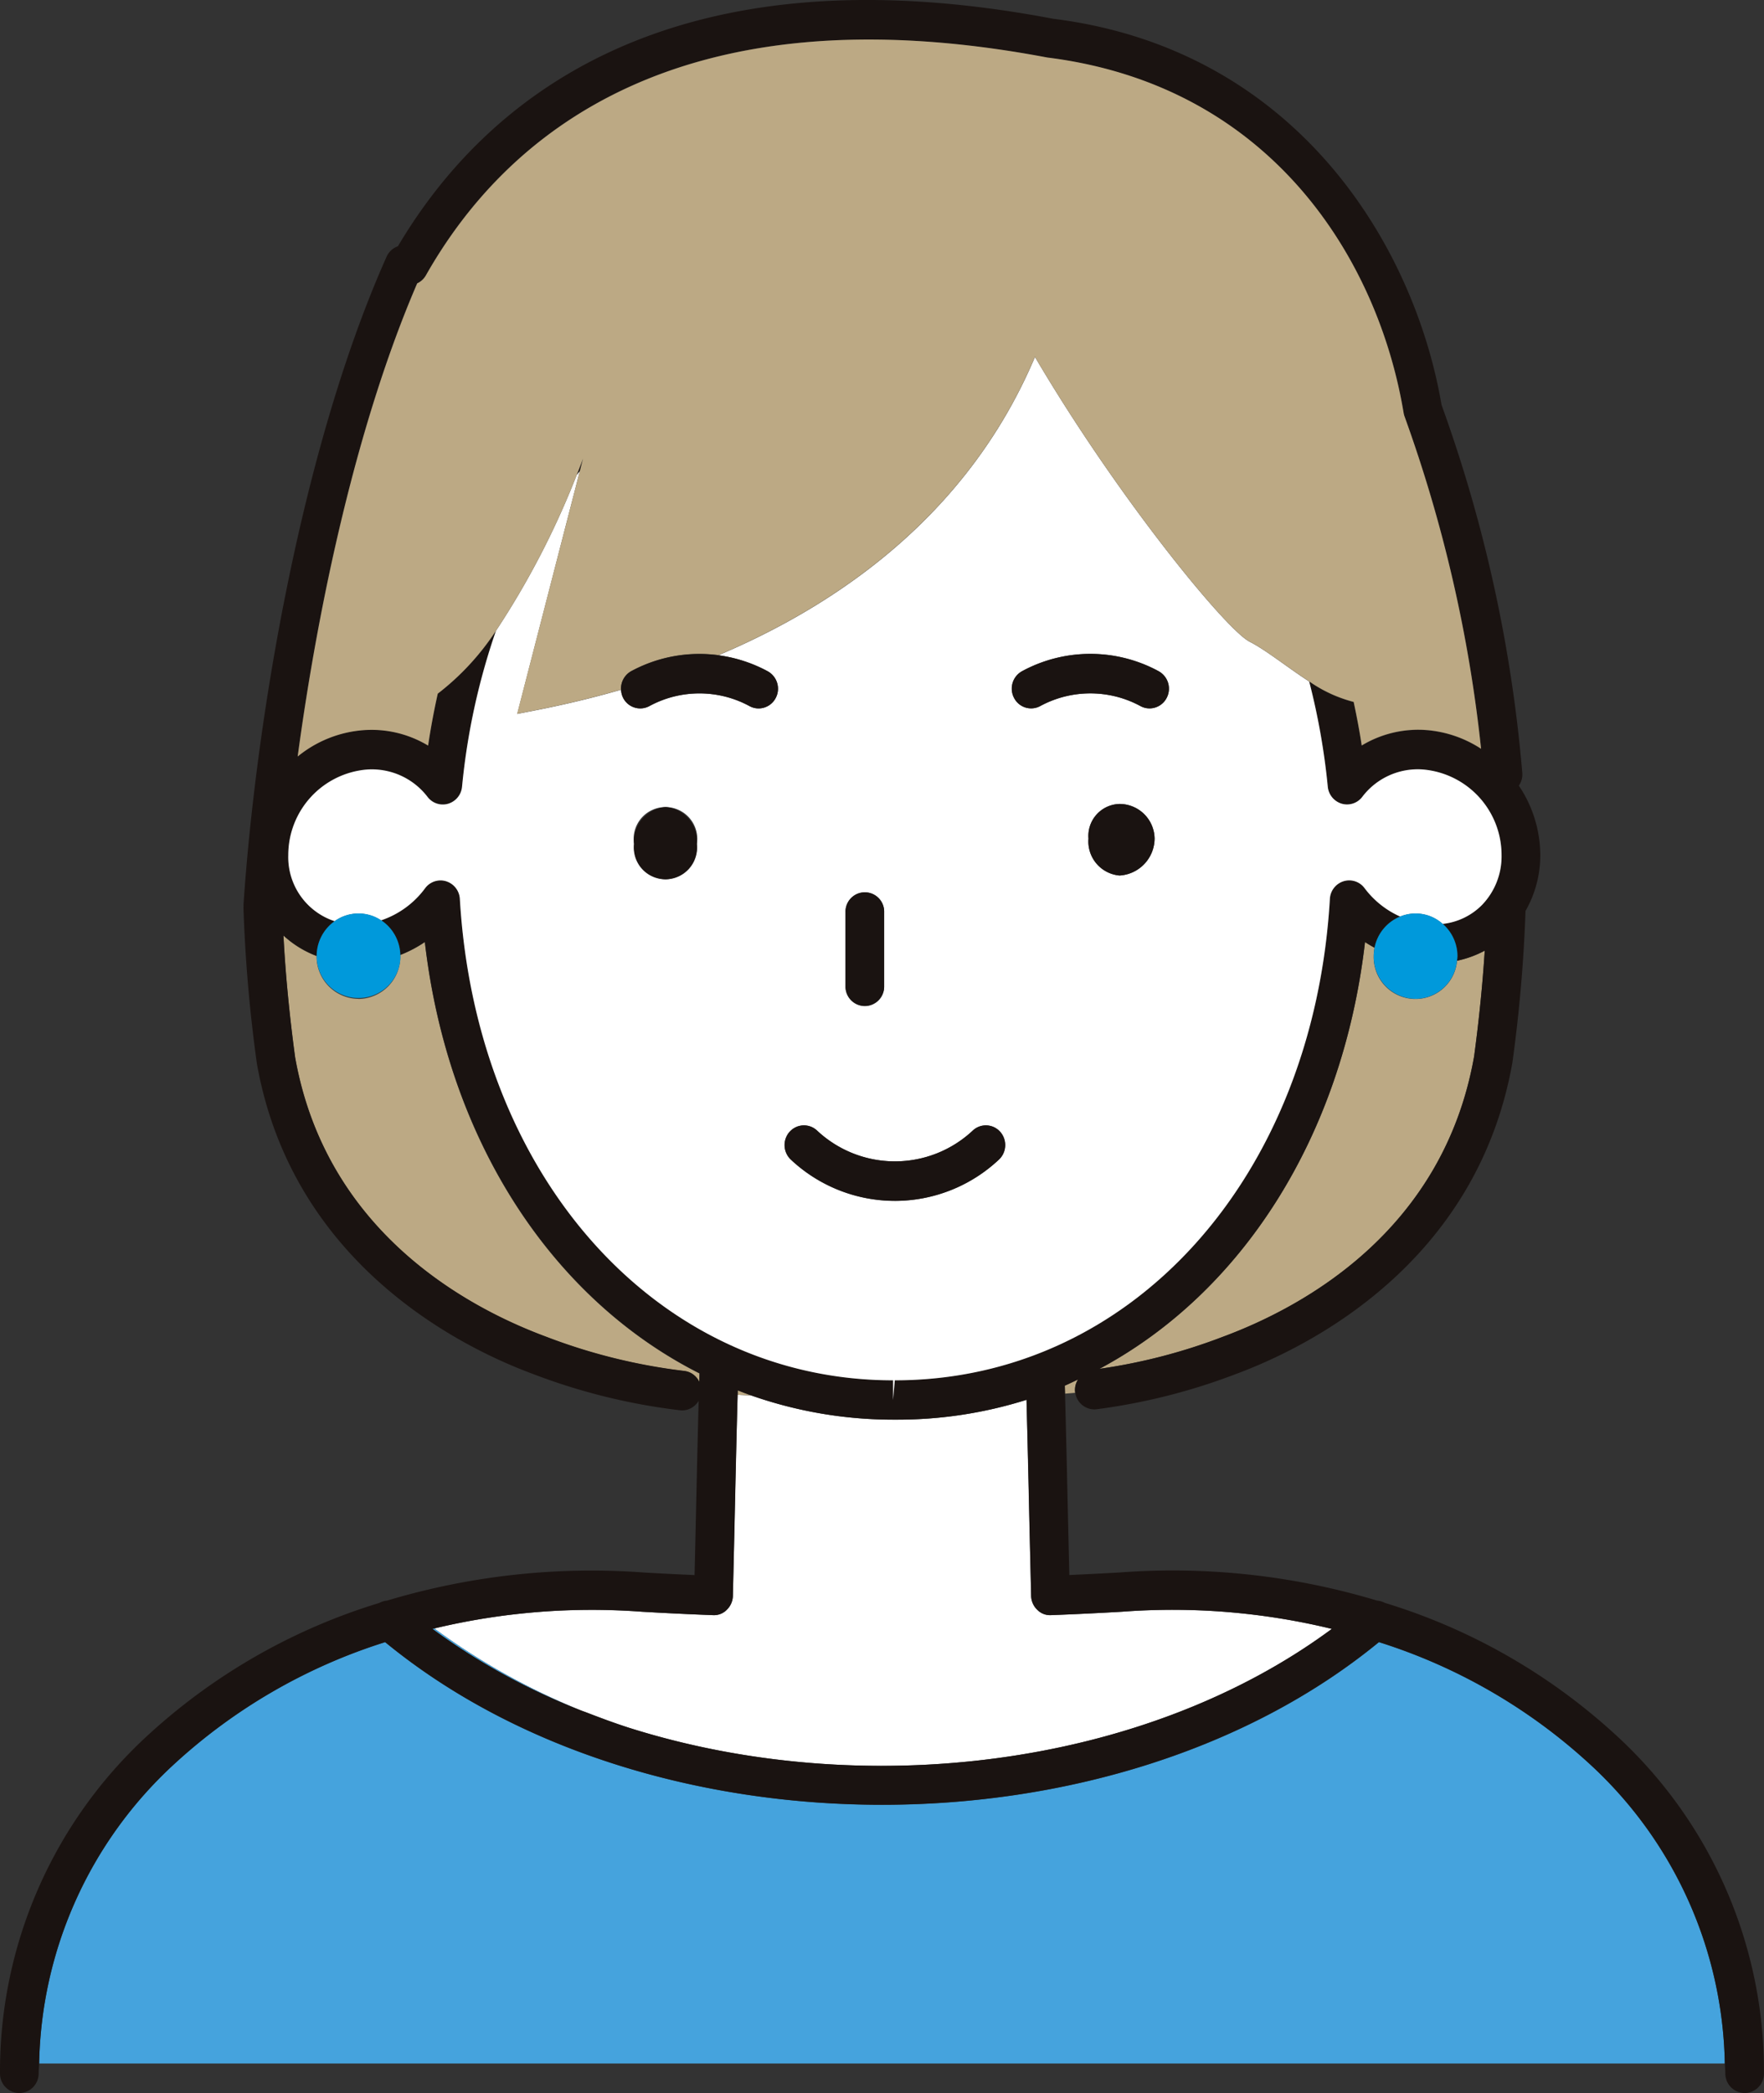 <svg xmlns="http://www.w3.org/2000/svg" xmlns:xlink="http://www.w3.org/1999/xlink" width="86" height="102" viewBox="0 0 86 102">
  <rect x="0" y="0" width="86" height="102" fill="#333333" stroke="none"/>
  <defs>
    <clipPath id="clip-path">
      <rect id="長方形_838" data-name="長方形 838" width="86" height="102" fill="none"/>
    </clipPath>
  </defs>
  <g id="ico_30w01" transform="translate(0 0)">
    <g id="グループ_129" data-name="グループ 129" transform="translate(0 0)" clip-path="url(#clip-path)">
      <path id="パス_1213" data-name="パス 1213" d="M16.844,64.471a32.873,32.873,0,0,0,7.078,3.968c.138.055.28.1.421.159.654.257,1.321.492,1.995.714C37.683,72.9,51.426,71.279,60.6,64.493a32.835,32.835,0,0,0-10.225-.837c-1.164.067-2.31.123-3.455.166a.864.864,0,0,1-.68-.259.963.963,0,0,1-.3-.675l-.088-3.749c-.04-1.831-.087-3.887-.137-5.809a21,21,0,0,1-6.329.967h-.176a20.924,20.924,0,0,1-6.924-1.183c-.217-.009-.434-.017-.656-.029-.057,2.081-.107,4.351-.151,6.352l-.08,3.452a.972.972,0,0,1-.3.675.875.875,0,0,1-.681.259q-1.721-.067-3.443-.165a33.022,33.022,0,0,0-10.137.814" transform="translate(4.328 14.887)" fill="#fff"/>
      <path id="パス_1214" data-name="パス 1214" d="M16.77,62a31.527,31.527,0,0,0,7.171,3.945,32.736,32.736,0,0,1-7.078-3.968L16.77,62" transform="translate(4.309 17.38)" fill="#45a3dd"/>
      <path id="パス_1215" data-name="パス 1215" d="M24.8,65.915c-.674-.223-1.34-.457-1.995-.716.659.251,1.316.5,1.995.716" transform="translate(5.861 18.284)" fill="#45a3dd"/>
      <path id="パス_1216" data-name="パス 1216" d="M66.837,62.5c-6.424,5.272-15.317,7.927-24.225,7.927s-17.8-2.654-24.225-7.926A27.272,27.272,0,0,0,8.06,68.481,20.3,20.3,0,0,0,1.519,83.033H83.7a20.292,20.292,0,0,0-6.54-14.552A27.314,27.314,0,0,0,66.837,62.5" transform="translate(0.39 17.526)" fill="#45a3dd"/>
      <path id="パス_1217" data-name="パス 1217" d="M60.911,41.423c.245-1.832.412-3.512.517-5.15a5.049,5.049,0,0,1-1.351.493,2.035,2.035,0,0,1-4.062-.224,2.086,2.086,0,0,1,.041-.41c-.157-.09-.315-.177-.465-.28-1.1,9.519-6.022,17.1-12.948,20.8a27.612,27.612,0,0,0,6.011-1.558C52.6,53.633,59.408,49.92,60.911,41.423" transform="translate(10.957 10.054)" fill="#bca984"/>
      <path id="パス_1218" data-name="パス 1218" d="M41.946,52.5c-.216.1-.427.206-.646.3l.011.392c.166-.013.331-.026.5-.042,0-.009-.006-.017-.008-.026a.943.943,0,0,1,.143-.622" transform="translate(10.612 14.723)" fill="#bca984"/>
      <path id="パス_1219" data-name="パス 1219" d="M14.653,38.693a2.06,2.06,0,0,1-2.041-2.081v-.005a4.98,4.98,0,0,1-1.621-1c.1,1.868.282,3.786.568,5.931,1.5,8.455,8.31,12.168,12.236,13.624a27.986,27.986,0,0,0,6.755,1.671.929.929,0,0,1,.716.534l.011-.42c-7.157-3.612-12.264-11.3-13.391-21.02a6.2,6.2,0,0,1-1.2.631c0,.019.005.037.005.058a2.061,2.061,0,0,1-2.043,2.081" transform="translate(2.824 9.984)" fill="#bca984"/>
      <path id="パス_1220" data-name="パス 1220" d="M28.615,52.916c0,.072,0,.142-.006.215.224.013.44.02.657.029-.219-.077-.435-.16-.651-.245" transform="translate(7.351 14.84)" fill="#bca984"/>
      <path id="パス_1221" data-name="パス 1221" d="M8.45,86.007a27.272,27.272,0,0,1,10.327-5.985C25.2,85.294,34.095,87.948,43,87.948s17.8-2.656,24.226-7.927A27.314,27.314,0,0,1,77.55,86.007a20.3,20.3,0,0,1,6.54,14.552c.005.161.025.319.025.481a.952.952,0,0,0,.943.959h0a.95.95,0,0,0,.94-.962A22.207,22.207,0,0,0,78.83,84.6a29.268,29.268,0,0,0-11.325-6.492A.944.944,0,0,0,67.135,78a34.567,34.567,0,0,0-12.553-1.37q-1.224.069-2.449.124l-.065-2.768c-.043-1.913-.09-4.071-.145-6.068l-.011-.392c.219-.092.43-.2.646-.3a.941.941,0,0,0-.143.622c0,.009.006.017.008.026a.946.946,0,0,0,.925.809.869.869,0,0,0,.127-.009,29.628,29.628,0,0,0,6.8-1.723c3.468-1.287,11.718-5.336,13.459-15.171a71.861,71.861,0,0,0,.639-7.387,5.479,5.479,0,0,0,.721-2.72,6.116,6.116,0,0,0-1.046-3.387.949.949,0,0,0,.17-.6,70.049,70.049,0,0,0-3.938-17.952C68.955,11.953,63.2,2.391,51.341.914,32.591-2.647,23.636,4.854,19.4,12a.95.95,0,0,0-.553.511c-4.225,9.468-6.4,22.938-6.977,31.6,0,.017.006.031.006.047s-.009.031-.008.046a72.274,72.274,0,0,0,.655,7.621c1.732,9.793,9.985,13.843,13.438,15.123a29.833,29.833,0,0,0,7.187,1.777.873.873,0,0,0,.114.008.94.94,0,0,0,.8-.472c-.054,1.992-.1,4.127-.143,6.026l-.057,2.47c-.816-.036-1.63-.077-2.436-.123A34.678,34.678,0,0,0,18.874,78a.946.946,0,0,0-.38.114A29.261,29.261,0,0,0,7.168,84.6,22.21,22.21,0,0,0,0,101.038.952.952,0,0,0,.941,102h0a.952.952,0,0,0,.943-.959c0-.163.02-.32.024-.481A20.3,20.3,0,0,1,8.45,86.007M35.432,78.45a.97.97,0,0,0,.3-.676l.08-3.451c.044-2,.094-4.272.151-6.352,0-.073.005-.143.006-.215.216.083.432.168.65.243a20.929,20.929,0,0,0,6.924,1.183h.176a20.955,20.955,0,0,0,6.329-.967c.05,1.922.1,3.98.137,5.809l.089,3.749a.97.97,0,0,0,.3.676.876.876,0,0,0,.68.259c1.145-.044,2.291-.1,3.455-.166a32.884,32.884,0,0,1,10.226.836c-9.177,6.788-22.92,8.406-34.266,4.821-.679-.214-1.336-.466-1.995-.716-.14-.054-.282-.1-.421-.159a31.553,31.553,0,0,1-7.171-3.945l.093-.022a32.991,32.991,0,0,1,10.138-.814q1.721.1,3.442.165a.881.881,0,0,0,.681-.259M66.546,45.906c.15.1.308.191.465.279a2.072,2.072,0,0,1,1.254-1.522A4.4,4.4,0,0,1,66.53,43.28a.932.932,0,0,0-1.024-.339.955.955,0,0,0-.667.862c-.8,13.593-9.68,23.459-21.212,23.459l-.085.96v-.96C32.1,67.262,23.217,57.4,22.421,43.8a.958.958,0,0,0-.669-.862.906.906,0,0,0-.274-.041.933.933,0,0,0-.75.38,4.407,4.407,0,0,1-2.149,1.566,2.086,2.086,0,0,1,.936,1.69,6.134,6.134,0,0,0,1.2-.631c1.127,9.719,6.234,17.408,13.39,21.021,0,.138-.006.279-.01.42a.929.929,0,0,0-.716-.534,28.046,28.046,0,0,1-6.755-1.671c-3.927-1.457-10.739-5.169-12.236-13.625-.288-2.143-.47-4.063-.568-5.93a5.024,5.024,0,0,0,1.621,1,2.083,2.083,0,0,1,.879-1.7,3.286,3.286,0,0,1-2.262-3.218,4.184,4.184,0,0,1,3.809-4.17,3.415,3.415,0,0,1,2.983,1.332.929.929,0,0,0,1,.33.957.957,0,0,0,.677-.827,32.8,32.8,0,0,1,1.653-7.6,12.541,12.541,0,0,1-2.839,3.067c-.185.828-.343,1.672-.47,2.531a5.334,5.334,0,0,0-3.126-.754,5.751,5.751,0,0,0-3.233,1.286c1.012-7.491,2.9-16.271,5.827-23.057a.933.933,0,0,0,.426-.394c3.819-6.735,12.162-14.044,30.29-10.6,10.918,1.361,16.134,9.84,17.376,17.322a1.14,1.14,0,0,0,.043.165,69.068,69.068,0,0,1,3.733,16.2,5.689,5.689,0,0,0-2.691-.914,5.322,5.322,0,0,0-3.129.754c-.107-.72-.244-1.424-.392-2.123a6.694,6.694,0,0,1-2.168-1,33.486,33.486,0,0,1,.906,5.126.955.955,0,0,0,.675.827.927.927,0,0,0,1-.33A3.392,3.392,0,0,1,69.4,37.5a4.184,4.184,0,0,1,3.807,4.17,3.412,3.412,0,0,1-.948,2.424,3.176,3.176,0,0,1-1.921.928,2.084,2.084,0,0,1,.719,1.572,1.853,1.853,0,0,1-.023.224,5.07,5.07,0,0,0,1.352-.492c-.106,1.636-.271,3.316-.518,5.15-1.5,8.5-8.316,12.209-12.258,13.671A27.666,27.666,0,0,1,53.6,66.707c6.926-3.7,11.844-11.283,12.948-20.8" transform="translate(0 0)" fill="#1a1311"/>
      <path id="パス_1222" data-name="パス 1222" d="M67.463,41.215a3.172,3.172,0,0,0,1.921-.928,3.41,3.41,0,0,0,.948-2.425,4.186,4.186,0,0,0-3.807-4.17,3.393,3.393,0,0,0-2.984,1.333.932.932,0,0,1-1.006.33.958.958,0,0,1-.675-.828,33.5,33.5,0,0,0-.906-5.124c-1.068-.689-2.1-1.531-2.909-1.942-1.168-.6-6.487-7.115-10.46-13.875-3.315,7.841-9.8,12.155-15.437,14.538a6.98,6.98,0,0,1,2.406.78.97.97,0,0,1,.392,1.3.94.94,0,0,1-.833.51.923.923,0,0,1-.442-.111,5.122,5.122,0,0,0-4.887,0,.934.934,0,0,1-1.275-.4.951.951,0,0,1-.1-.4c-2.4.694-4.269,1.018-5.065,1.179L25.4,19.131c-.052.068-.1.133-.155.2a40.553,40.553,0,0,1-3.939,7.6,32.879,32.879,0,0,0-1.653,7.6.956.956,0,0,1-.676.828.932.932,0,0,1-1.006-.332,3.418,3.418,0,0,0-2.983-1.332,4.183,4.183,0,0,0-3.807,4.17,3.283,3.283,0,0,0,2.261,3.218,1.992,1.992,0,0,1,2.262-.04,4.4,4.4,0,0,0,2.149-1.567.939.939,0,0,1,.752-.38.919.919,0,0,1,.274.042.957.957,0,0,1,.667.86c.8,13.594,9.678,23.459,21.12,23.459v.96l.084-.96c11.534,0,20.415-9.866,21.212-23.459a.954.954,0,0,1,.667-.862.93.93,0,0,1,1.026.339,4.4,4.4,0,0,0,1.736,1.383,1.966,1.966,0,0,1,2.069.36M29.579,39.039a1.6,1.6,0,0,1-1.54-1.718,1.551,1.551,0,1,1,3.062,0,1.589,1.589,0,0,1-1.522,1.718m8.768,1.608a.943.943,0,1,1,1.885,0v3.6a.943.943,0,1,1-1.885,0Zm-2.725,10.7a.933.933,0,0,1,1.332-.064,5.552,5.552,0,0,0,7.6,0,.932.932,0,0,1,1.332.064.971.971,0,0,1-.063,1.356,7.4,7.4,0,0,1-10.142,0,.974.974,0,0,1-.063-1.356M51.708,38.856a1.663,1.663,0,0,1-1.515-1.8,1.557,1.557,0,0,1,1.515-1.688,1.712,1.712,0,0,1,1.708,1.688,1.817,1.817,0,0,1-1.708,1.8m2.3-8.656a.94.94,0,0,1-.833.51.923.923,0,0,1-.442-.111,5.134,5.134,0,0,0-4.89,0,.933.933,0,0,1-1.275-.4.969.969,0,0,1,.391-1.3,6.984,6.984,0,0,1,6.657,0,.97.97,0,0,1,.392,1.3" transform="translate(2.873 3.809)" fill="#fff"/>
      <path id="パス_1223" data-name="パス 1223" d="M22.371,18.249c.05-.068.1-.133.155-.2l.155-.6s-.109.3-.309.8" transform="translate(5.748 4.893)" fill="#1a1311"/>
      <path id="パス_1224" data-name="パス 1224" d="M43.734,30.6a1.558,1.558,0,0,0-1.515,1.686,1.665,1.665,0,0,0,1.515,1.8,1.816,1.816,0,0,0,1.708-1.8A1.711,1.711,0,0,0,43.734,30.6" transform="translate(10.848 8.58)" fill="#1a1311"/>
      <path id="パス_1225" data-name="パス 1225" d="M26.133,30.715a1.68,1.68,0,0,0-1.541,1.8,1.542,1.542,0,1,0,3.063,0,1.666,1.666,0,0,0-1.522-1.8" transform="translate(6.319 8.614)" fill="#1a1311"/>
      <path id="パス_1226" data-name="パス 1226" d="M25.462,21.915l-.155.6-3.062,11.85c.8-.163,2.665-.487,5.067-1.181a.962.962,0,0,1,.493-.9,6.979,6.979,0,0,1,4.25-.78c5.632-2.383,12.122-6.7,15.435-14.538,3.973,6.759,9.294,13.279,10.462,13.876.8.41,1.839,1.252,2.909,1.941a6.721,6.721,0,0,0,2.168,1c.148.7.285,1.4.392,2.123a5.324,5.324,0,0,1,3.13-.754,5.689,5.689,0,0,1,2.69.914,69.015,69.015,0,0,0-3.733-16.2,1.06,1.06,0,0,1-.043-.165c-1.242-7.48-6.458-15.961-17.376-17.322C29.96-1.051,21.617,6.257,17.8,12.993a.947.947,0,0,1-.426.394c-2.929,6.786-4.815,15.566-5.827,23.057a5.742,5.742,0,0,1,3.233-1.286,5.332,5.332,0,0,1,3.126.754c.127-.859.285-1.7.47-2.531a12.54,12.54,0,0,0,2.839-3.067,40.633,40.633,0,0,0,3.939-7.6c.2-.5.309-.8.309-.8" transform="translate(2.966 0.423)" fill="#bca984"/>
      <path id="パス_1227" data-name="パス 1227" d="M33.737,39.494a.952.952,0,0,0,.943-.96v-3.6a.943.943,0,1,0-1.885,0v3.6a.952.952,0,0,0,.943.96" transform="translate(8.426 9.526)" fill="#1a1311"/>
      <path id="パス_1228" data-name="パス 1228" d="M46.4,25.731a6.986,6.986,0,0,0-6.658,0,.969.969,0,0,0-.39,1.3.932.932,0,0,0,1.273.4,5.137,5.137,0,0,1,4.891,0,.916.916,0,0,0,.441.113.942.942,0,0,0,.835-.511.971.971,0,0,0-.392-1.3" transform="translate(10.084 6.979)" fill="#1a1311"/>
      <path id="パス_1229" data-name="パス 1229" d="M24.582,25.73a.989.989,0,0,0-.391,1.3.934.934,0,0,0,1.275.4,5.125,5.125,0,0,1,4.888,0,.916.916,0,0,0,.441.113.942.942,0,0,0,.835-.511.971.971,0,0,0-.392-1.3,7.006,7.006,0,0,0-6.656,0" transform="translate(6.189 6.98)" fill="#1a1311"/>
      <path id="パス_1230" data-name="パス 1230" d="M35.811,46.51A7.433,7.433,0,0,0,40.881,44.5a.973.973,0,0,0,.063-1.357.934.934,0,0,0-1.332-.064,5.549,5.549,0,0,1-7.6,0,.934.934,0,0,0-1.332.064.975.975,0,0,0,.063,1.357,7.436,7.436,0,0,0,5.072,2.009" transform="translate(7.819 12.011)" fill="#1a1311"/>
      <path id="パス_1231" data-name="パス 1231" d="M13.161,35.139a2.085,2.085,0,0,0-.879,1.7v.005a2.042,2.042,0,1,0,4.084,0c0-.02-.005-.038-.005-.059a2.084,2.084,0,0,0-.936-1.689,1.992,1.992,0,0,0-2.262.04" transform="translate(3.156 9.75)" fill="#0099db"/>
      <path id="パス_1232" data-name="パス 1232" d="M55.322,38.927a2.047,2.047,0,0,0,2.02-1.857,1.879,1.879,0,0,0,.023-.224,2.089,2.089,0,0,0-.719-1.574,1.971,1.971,0,0,0-2.07-.359,2.075,2.075,0,0,0-1.254,1.522,2.187,2.187,0,0,0-.04.41,2.06,2.06,0,0,0,2.041,2.081" transform="translate(13.69 9.75)" fill="#0099db"/>
    </g>
  </g>
</svg>
